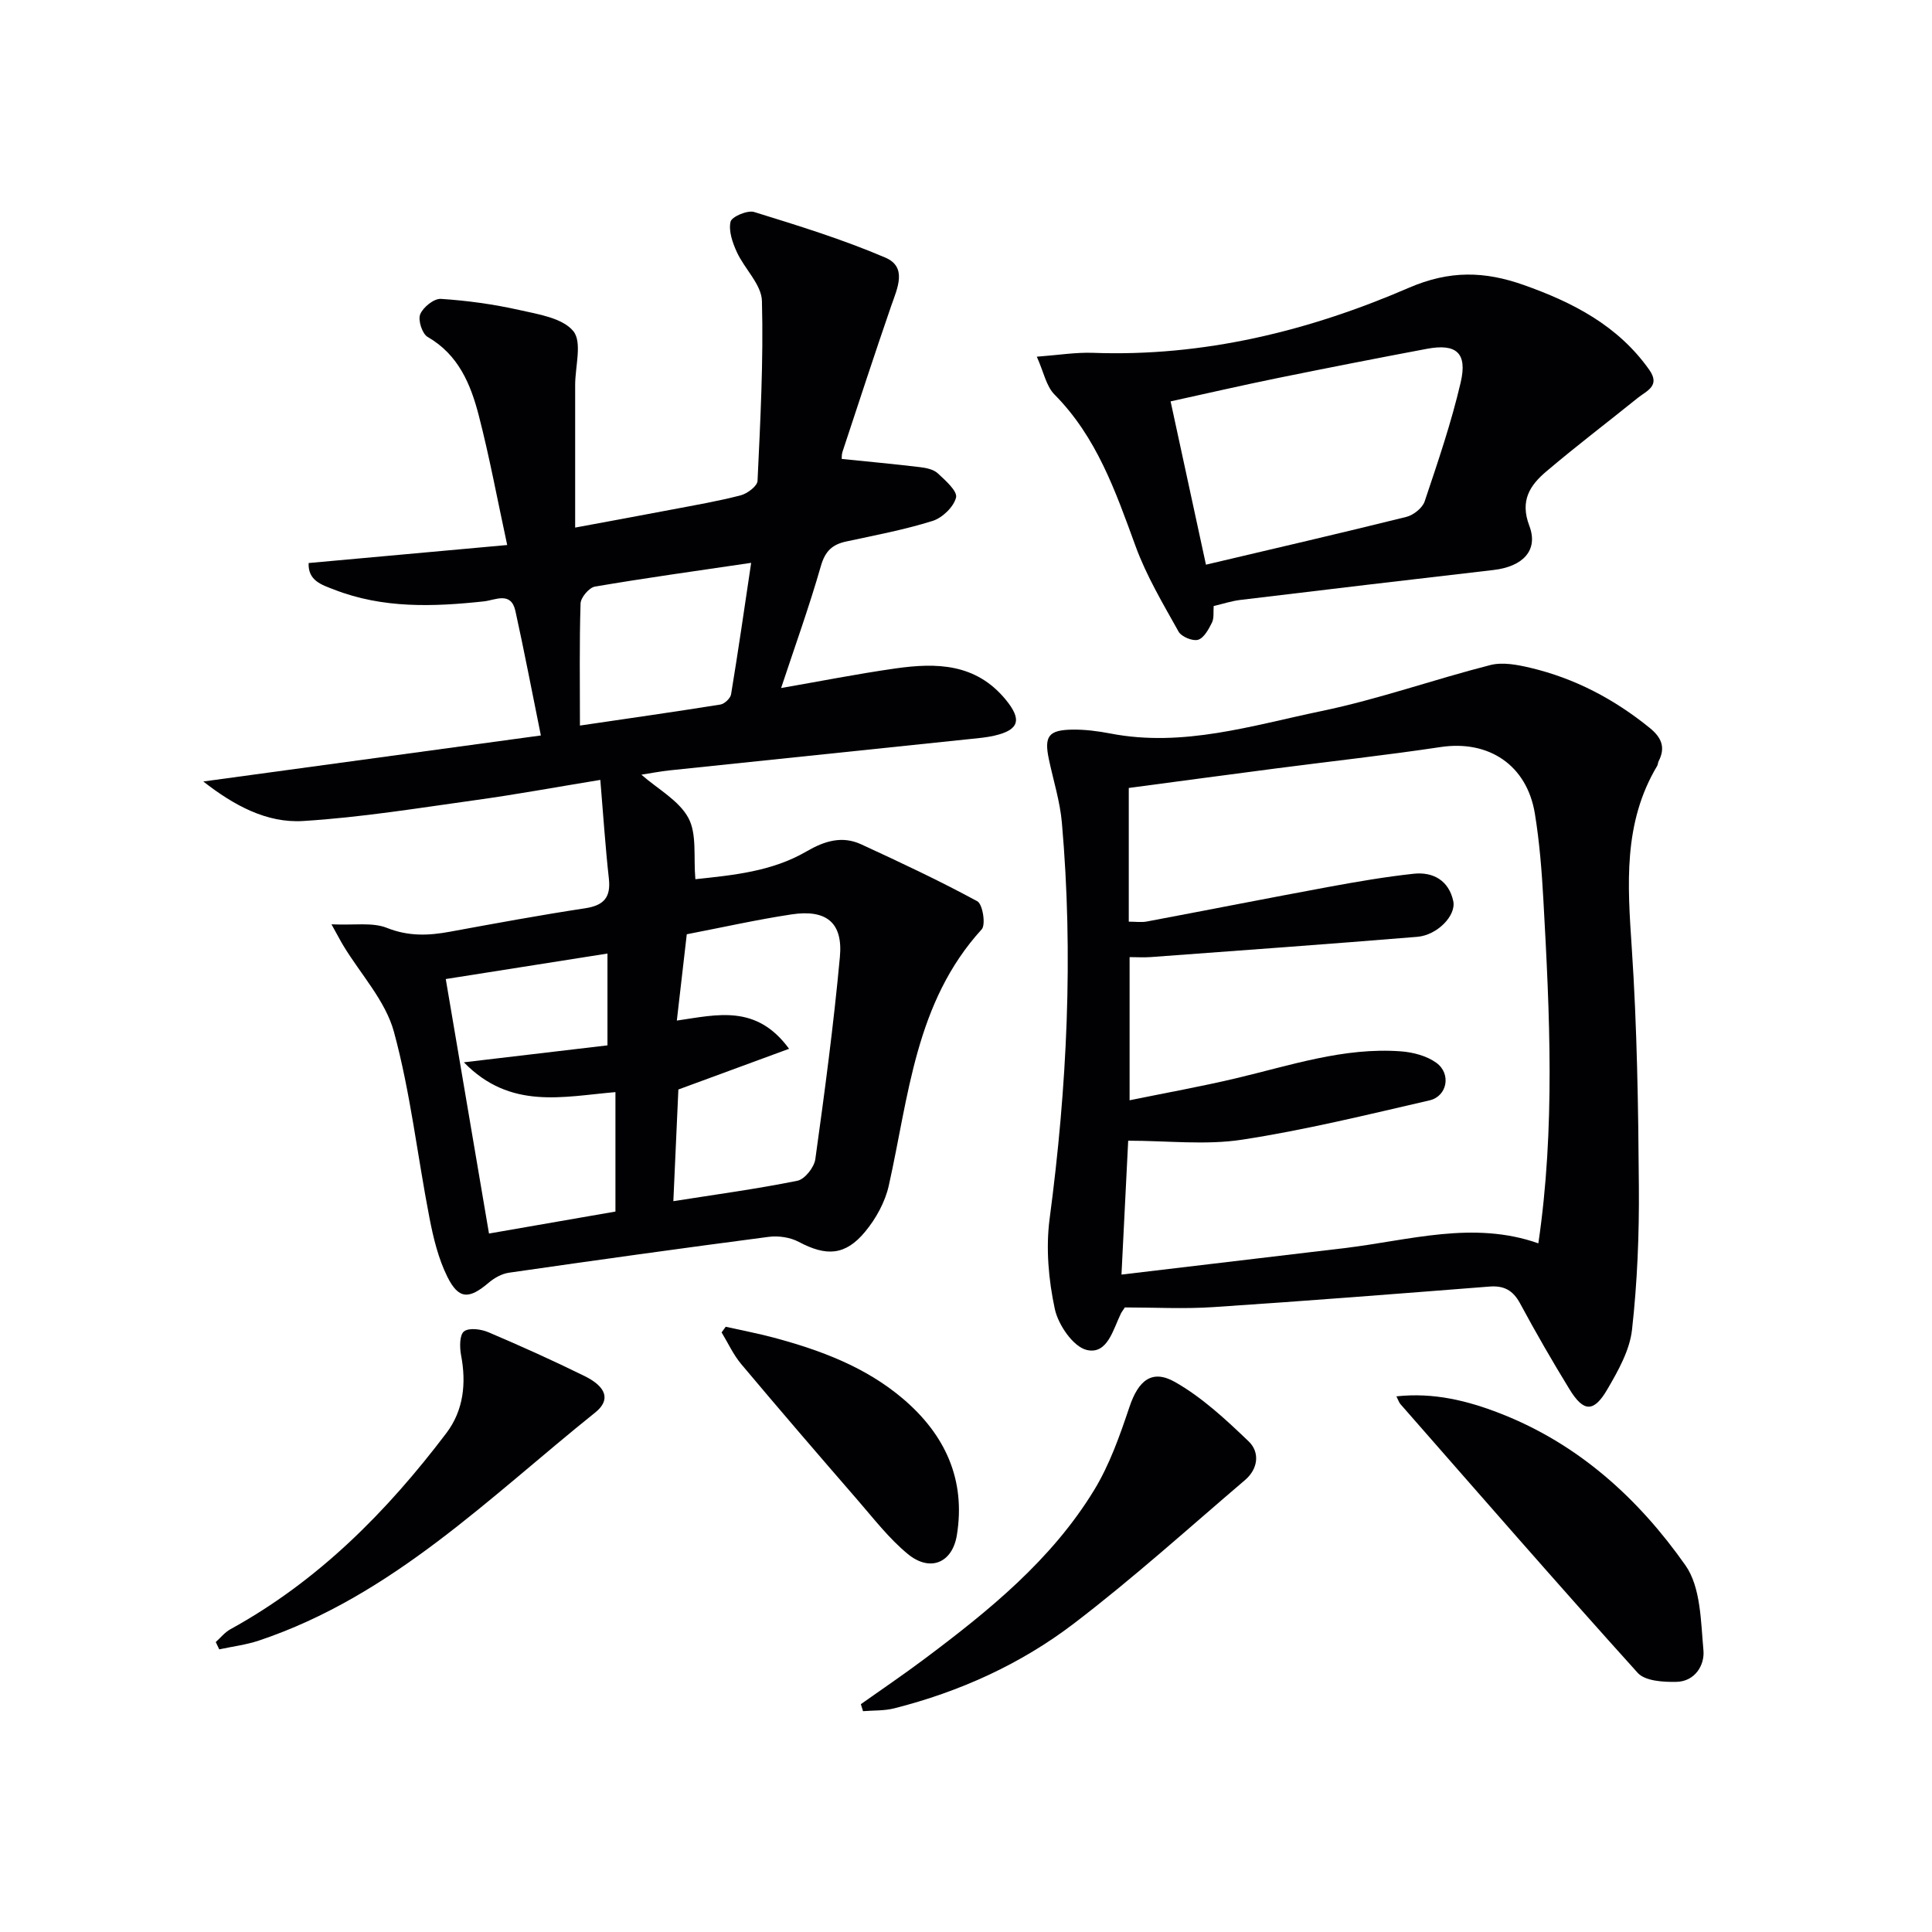 <svg enable-background="new 0 0 400 400" viewBox="0 0 400 400" xmlns="http://www.w3.org/2000/svg"><g fill="#010104"><path d="m111.98 152.27c-1.88-9.28-3.46-17.55-5.27-25.77-.91-4.14-4.18-2.24-6.54-1.99-10.49 1.13-20.9 1.49-30.97-2.43-2.58-1-5.46-1.84-5.3-5.51 13.28-1.21 26.4-2.4 41.11-3.73-2.07-9.57-3.67-18.26-5.88-26.8-1.67-6.47-4.2-12.6-10.59-16.28-1.13-.65-2.04-3.48-1.54-4.69.59-1.46 2.85-3.28 4.28-3.19 5.42.35 10.87 1.1 16.18 2.29 3.98.89 9 1.66 11.24 4.39 1.87 2.29.38 7.33.38 11.15v29.52c6.63-1.23 13.41-2.47 20.17-3.76 4.72-.9 9.47-1.71 14.11-2.92 1.38-.36 3.43-1.91 3.48-2.99.58-12.41 1.24-24.85.91-37.25-.09-3.4-3.59-6.63-5.18-10.09-.9-1.95-1.75-4.38-1.32-6.31.23-1.04 3.5-2.44 4.88-2.02 9.16 2.83 18.37 5.68 27.16 9.44 4.62 1.97 2.49 6.36 1.21 10.04-3.46 10.02-6.74 20.1-10.07 30.17-.2.6-.14 1.28-.16 1.48 5.49.56 10.83 1.05 16.15 1.69 1.29.15 2.84.46 3.73 1.28 1.58 1.46 4.11 3.7 3.79 5.01-.48 1.95-2.83 4.21-4.85 4.85-5.84 1.83-11.9 2.97-17.89 4.26-2.88.62-4.36 1.99-5.24 5.06-2.45 8.54-5.47 16.91-8.24 25.28 7.79-1.35 15.71-2.92 23.7-4.06 8.45-1.2 16.6-1.06 22.78 6.44 3.39 4.11 2.9 6.29-2.37 7.49-1.61.37-3.27.51-4.92.68-20.8 2.17-41.6 4.33-62.41 6.51-1.8.19-3.59.55-5.71.88 3.44 3.01 7.78 5.34 9.73 8.95 1.8 3.34 1.04 8.06 1.45 12.69 7.77-.83 15.85-1.58 23-5.75 3.73-2.17 7.37-3.29 11.31-1.48 8.12 3.74 16.22 7.54 24.07 11.8 1.1.6 1.78 4.84.9 5.81-13.77 15.1-15.09 34.55-19.24 53.07-.76 3.4-2.66 6.84-4.9 9.54-4.12 4.97-8.06 5.11-13.73 2.1-1.78-.95-4.23-1.31-6.25-1.04-17.93 2.34-35.85 4.84-53.75 7.42-1.48.21-3.04 1.08-4.2 2.07-4.06 3.45-6.21 3.5-8.56-1.23-1.87-3.76-2.9-8.05-3.71-12.22-2.49-12.83-3.93-25.93-7.35-38.49-1.74-6.39-6.84-11.87-10.42-17.76-.57-.93-1.07-1.91-2.51-4.5 4.72.22 8.47-.46 11.48.74 4.47 1.78 8.62 1.61 13.06.79 9.31-1.71 18.62-3.43 27.97-4.85 3.87-.59 5.35-2.23 4.92-6.15-.73-6.53-1.15-13.09-1.77-20.43-9.31 1.52-17.42 3.02-25.59 4.15-11.96 1.66-23.91 3.62-35.94 4.36-7.58.47-14.38-3.27-20.67-8.18 23.33-3.19 46.34-6.32 69.89-9.53zm28.47 73.3c-.32 7.2-.68 15.22-1.04 23.12 8.75-1.38 17.28-2.53 25.69-4.23 1.52-.31 3.46-2.77 3.7-4.44 1.94-13.93 3.8-27.89 5.09-41.9.66-7.11-2.8-9.9-10.04-8.8-7.19 1.09-14.3 2.69-21.66 4.11-.7 6.04-1.35 11.69-2.06 17.87 8.39-1.22 16.46-3.42 23.24 5.84-8.1 2.98-15.27 5.62-22.92 8.43zm-48.16-22.87c2.88 16.93 5.88 34.63 8.95 52.69 9.32-1.62 17.77-3.09 26.18-4.55 0-8.51 0-16.54 0-24.73-10.87.92-21.74 3.73-31.38-6.17 10.78-1.27 20.34-2.4 29.73-3.51 0-7.27 0-13.37 0-19.01-11.06 1.74-21.94 3.45-33.48 5.28zm27.78-52.48c10.13-1.49 19.61-2.84 29.07-4.35.86-.14 2.08-1.28 2.22-2.11 1.47-8.9 2.76-17.84 4.16-27.23-11.5 1.7-21.95 3.14-32.35 4.92-1.2.21-2.93 2.25-2.97 3.49-.26 8.11-.13 16.24-.13 25.28z"/><path d="m232.89 270.69c-.59.88-.69 1.01-.77 1.16-1.66 3.35-2.8 8.64-7.1 7.65-2.8-.64-5.92-5.19-6.63-8.48-1.3-6.04-1.88-12.57-1.08-18.67 3.62-27.29 4.95-54.6 2.54-82.04-.39-4.43-1.78-8.77-2.7-13.15-.99-4.72-.07-6.03 4.87-6.1 2.63-.04 5.31.31 7.91.81 15.04 2.9 29.35-1.68 43.71-4.66 11.79-2.45 23.24-6.54 34.93-9.52 2.55-.65 5.6-.06 8.27.57 9.2 2.18 17.37 6.48 24.72 12.45 2.43 1.97 3.32 4.03 1.84 6.89-.15.29-.13.67-.29.95-7.09 11.84-6.14 24.64-5.27 37.71 1.1 16.42 1.35 32.91 1.47 49.38.08 9.9-.32 19.85-1.42 29.68-.48 4.25-2.86 8.48-5.09 12.3-2.83 4.87-4.94 4.77-7.86 0-3.56-5.81-6.97-11.72-10.2-17.72-1.46-2.73-3.32-3.77-6.36-3.53-19.04 1.49-38.07 2.99-57.13 4.25-6.1.41-12.27.07-18.36.07zm.81-79.87c1.44 0 2.62.18 3.73-.03 12.55-2.36 25.07-4.84 37.63-7.16 5.85-1.08 11.72-2.09 17.62-2.73 4.07-.44 7.28 1.43 8.2 5.65.65 3-3.31 7.07-7.45 7.41-18.37 1.51-36.76 2.83-55.14 4.19-1.43.11-2.88.01-4.42.01v29.64c7.69-1.57 14.86-2.86 21.93-4.53 11.3-2.66 22.41-6.48 34.25-5.6 2.52.19 5.35.93 7.34 2.38 3.12 2.27 2.25 6.92-1.42 7.77-12.88 2.97-25.76 6.14-38.81 8.14-7.56 1.16-15.45.21-23.58.21-.47 9.4-.92 18.42-1.39 27.72 15.9-1.89 31.07-3.69 46.23-5.49 13.33-1.59 26.58-5.74 40.08-.98 3.51-23.93 2.35-47.53 1.04-71.12-.33-5.96-.8-11.96-1.76-17.84-1.65-10.09-9.58-15.29-19.53-13.79-11.33 1.7-22.73 2.95-34.1 4.43-10.15 1.32-20.3 2.69-30.45 4.04z"/><path d="m251.28 125.47c-.1 1.21.11 2.49-.36 3.44-.69 1.38-1.66 3.19-2.88 3.55-1.12.33-3.43-.63-4.03-1.69-3.22-5.77-6.66-11.54-8.91-17.71-4.13-11.3-8.02-22.55-16.79-31.39-1.71-1.73-2.22-4.65-3.65-7.82 4.43-.33 8.05-.93 11.64-.8 22.89.84 44.68-4.51 65.35-13.45 8.54-3.7 15.79-3.43 23.78-.61 10.19 3.6 19.56 8.41 26.03 17.57 2.36 3.34-.53 4.34-2.35 5.8-6.32 5.1-12.8 10.01-18.99 15.27-3.36 2.85-5.47 6.02-3.49 11.23 1.94 5.11-1.37 8.45-7.4 9.15-17.48 2.02-34.96 4.09-52.43 6.2-1.78.21-3.53.79-5.52 1.26zm-1.6-8.56c14.14-3.34 27.84-6.5 41.48-9.89 1.48-.37 3.34-1.84 3.8-3.21 2.73-8.14 5.52-16.3 7.46-24.64 1.43-6.13-.93-8.09-7-6.95-10.26 1.93-20.51 3.94-30.74 6.02-7.41 1.51-14.79 3.21-22.32 4.86 2.48 11.42 4.82 22.26 7.32 33.81z"/><path d="m178.23 352.83c4.38-3.1 8.82-6.11 13.12-9.33 13.37-10.01 26.35-20.52 35.17-34.98 3.23-5.29 5.35-11.36 7.34-17.28 1.81-5.36 4.6-7.85 9.43-5.1 5.61 3.19 10.52 7.77 15.23 12.28 2.37 2.27 1.95 5.7-.73 7.99-11.75 10.02-23.23 20.4-35.49 29.75-11.01 8.4-23.63 14.1-37.14 17.53-2.08.53-4.31.41-6.48.59-.15-.49-.3-.97-.45-1.45z"/><path d="m289.11 289.1c7.72-.84 14.68.89 21.45 3.52 16.2 6.3 28.64 17.6 38.39 31.46 3.19 4.54 3.18 11.61 3.73 17.61.28 3.07-1.77 6.44-5.58 6.52-2.72.06-6.49-.16-8.03-1.86-16.58-18.37-32.82-37.05-49.13-55.65-.29-.34-.43-.81-.83-1.6z"/><path d="m44.67 339.97c1-.9 1.88-2.02 3.03-2.65 18.15-9.98 32.37-24.31 44.72-40.62 3.56-4.71 4.15-10.3 3.04-16.13-.31-1.62-.33-4.2.61-4.92 1.06-.81 3.54-.47 5.06.18 6.72 2.86 13.39 5.86 19.94 9.09 4.52 2.24 5.37 4.95 2.18 7.51-21.96 17.6-42.05 38-69.67 47.24-2.64.88-5.46 1.22-8.19 1.81-.25-.5-.49-1.01-.72-1.51z"/><path d="m150.25 274.69c3.3.74 6.63 1.37 9.9 2.24 9.7 2.6 19.05 6.07 26.82 12.68 8.68 7.39 13.01 16.7 11.14 28.22-.94 5.78-5.57 7.69-10.16 3.91-3.92-3.23-7.1-7.38-10.46-11.25-8.07-9.3-16.11-18.64-24.03-28.07-1.64-1.95-2.72-4.36-4.06-6.56.29-.39.57-.78.85-1.17z"/></g></svg>